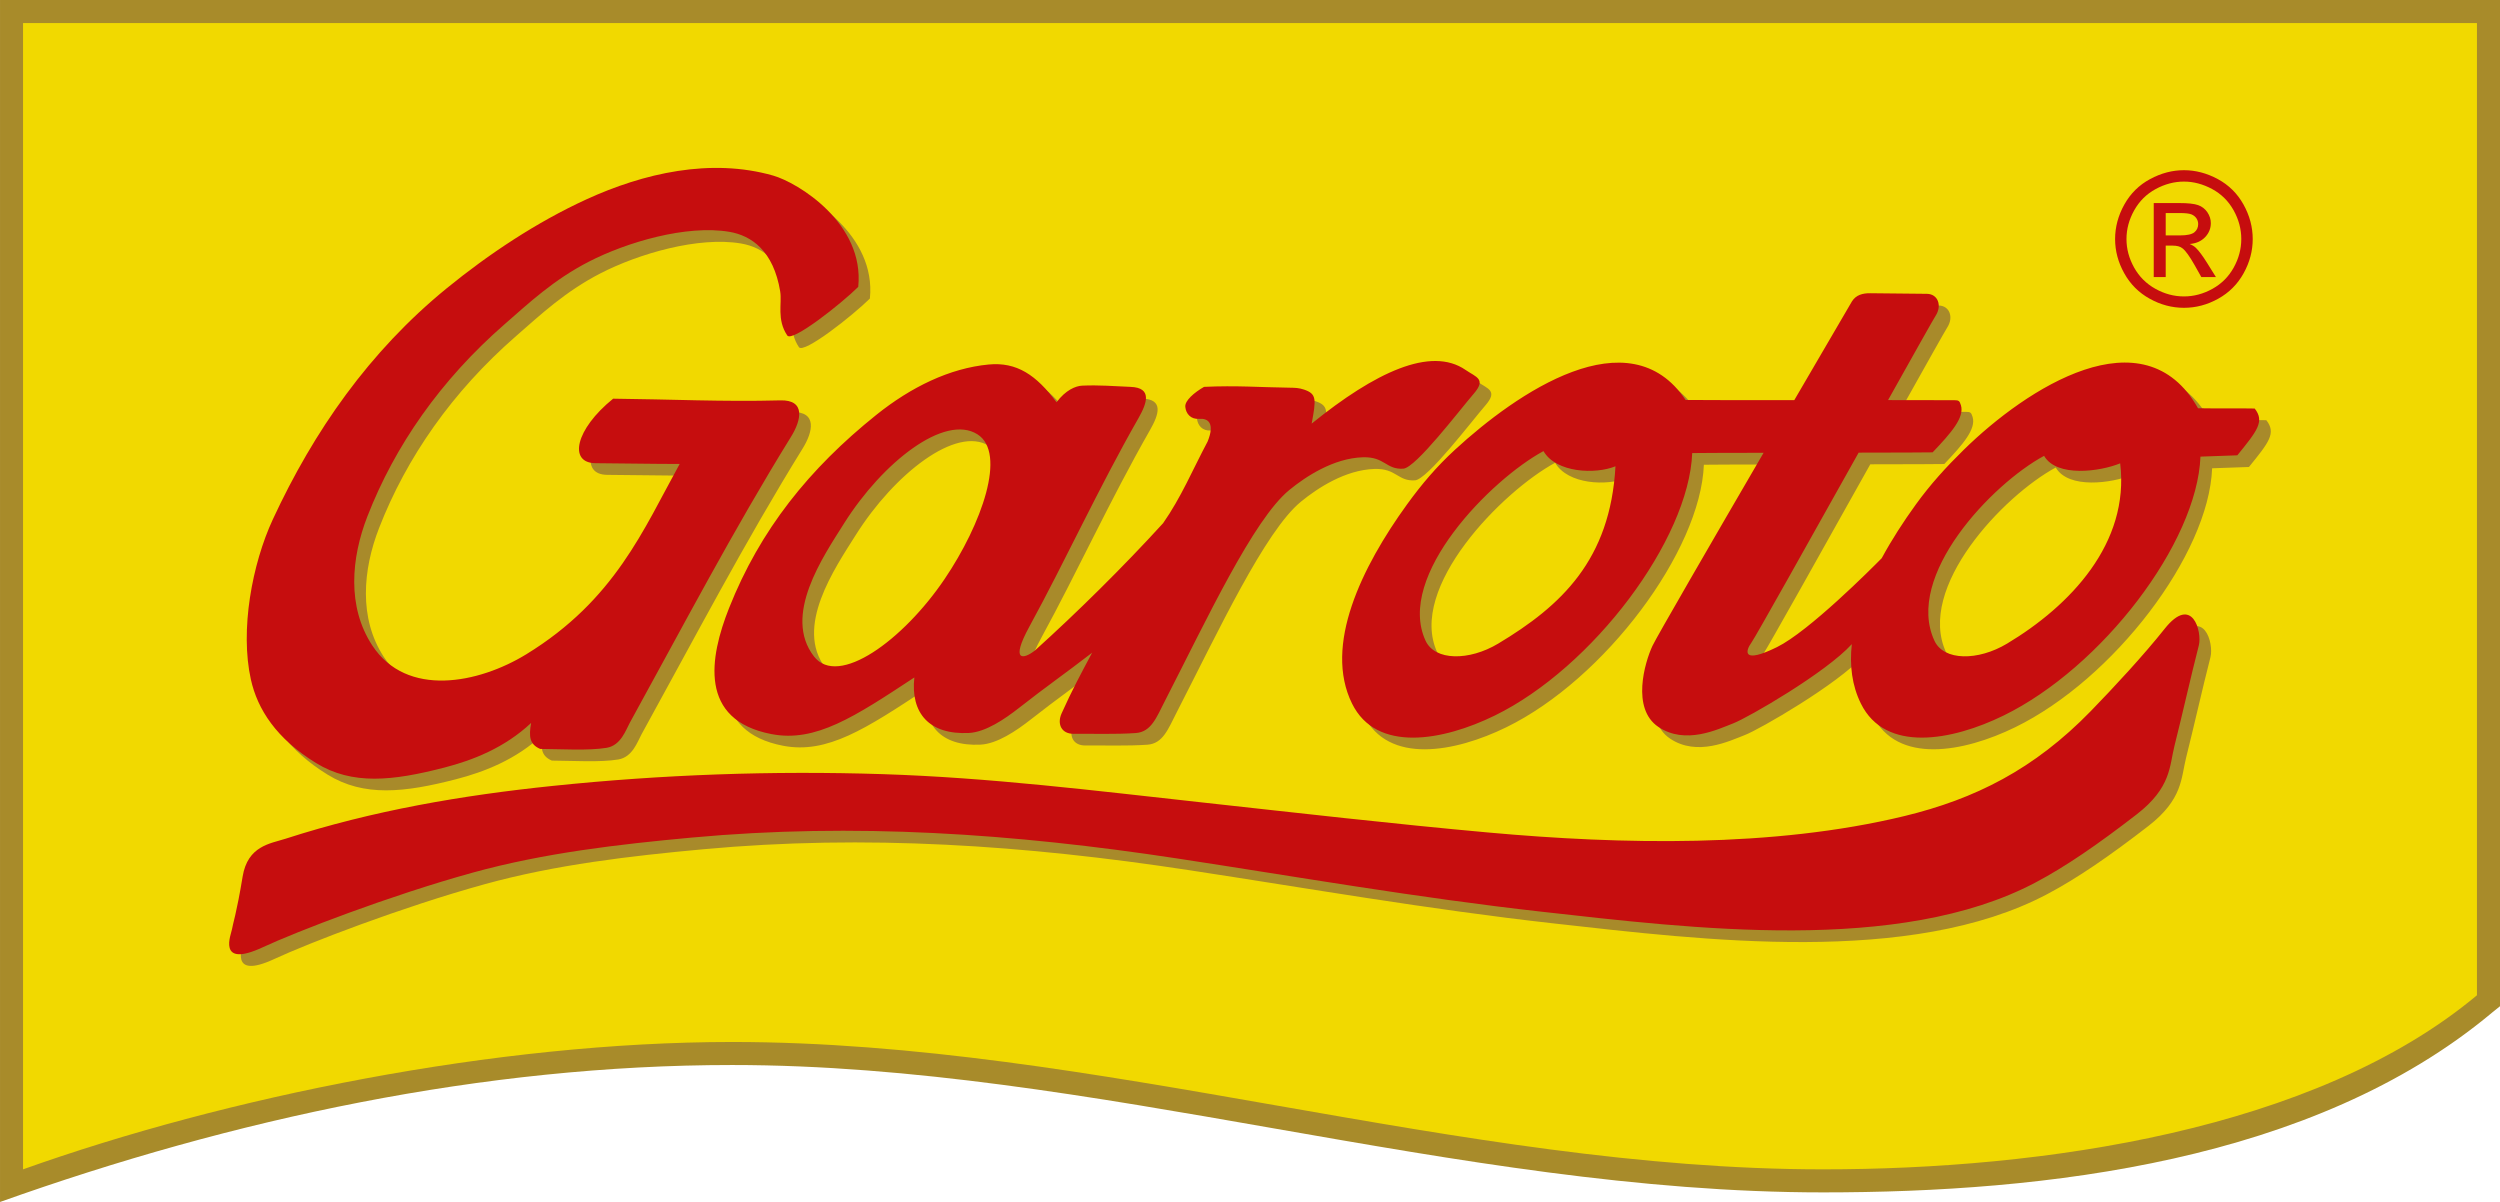 <?xml version="1.0" encoding="UTF-8"?> <svg xmlns="http://www.w3.org/2000/svg" xmlns:xlink="http://www.w3.org/1999/xlink" xmlns:xodm="http://www.corel.com/coreldraw/odm/2003" xml:space="preserve" width="191.505mm" height="92.075mm" version="1.1" style="shape-rendering:geometricPrecision; text-rendering:geometricPrecision; image-rendering:optimizeQuality; fill-rule:evenodd; clip-rule:evenodd" viewBox="0 0 191.505 92.075"> <defs> <style type="text/css"> .fil2 {fill:#A88A2A} .fil0 {fill:#A88B2A} .fil3 {fill:#C60D0E} .fil1 {fill:#F1D900} </style> </defs> <g id="Layer_x0020_1">  <g id="_745250000"> <path class="fil0" d="M191.505 0c0,25.692 0,51.385 0,77.078l-0.638 0.515 0.001 0.001c-13.674,11.413 -34.236,13.746 -51.212,13.746 -14.076,0 -28.085,-2.453 -42.093,-4.906 -13.851,-2.425 -27.702,-4.851 -41.486,-4.851l-0.002 0c-19.039,0 -38.2,4.117 -56.074,10.492l0 -92.075 191.505 0z"></path> <path class="fil1" d="M1.766 1.766l187.973 0c0,29.269 0,45.205 0,74.474 -12.467,10.407 -33.389,13.334 -50.083,13.334 -27.86,0 -55.72,-9.756 -83.579,-9.756 -18.104,0 -38.809,4.228 -54.311,9.756l0 -87.807z"></path> <path class="fil2" d="M22.737 65.151c-1.121,0.363 -2.87,0.528 -3.257,2.89 -0.462,2.821 -0.773,3.704 -0.814,4.03 -0.041,0.326 -1.221,3.053 2.361,1.384 2.519,-1.173 9.707,-3.957 16.087,-5.719 5.439,-1.502 11.174,-2.168 16.782,-2.683 12.416,-1.143 24.579,-0.317 37.19,1.604 8.914,1.358 18.363,3.011 27.936,4.08 11.402,1.273 27.347,3.279 37.787,-2.237 2.324,-1.228 4.768,-2.911 7.755,-5.221 2.654,-2.052 2.507,-3.694 2.898,-5.251 0.644,-2.566 1.209,-5.13 1.865,-7.694 0.262,-1.024 -0.492,-3.957 -2.63,-1.258 -1.565,1.974 -3.892,4.488 -5.651,6.296 -4.335,4.456 -8.865,6.723 -14.266,8.033 -10.076,2.442 -21.708,2.18 -31.863,1.262 -7.271,-0.657 -14.673,-1.507 -21.96,-2.307 -8.171,-0.897 -16.221,-1.9 -24.445,-2.165 -8.456,-0.273 -16.893,0.03 -25.307,0.904 -6.88,0.715 -13.723,1.872 -20.468,4.053zm37.924 -41.921l0 0c-0.516,-3.138 -2.214,-4.291 -3.892,-4.577 -3.277,-0.559 -7.862,0.791 -10.763,2.282 -2.708,1.392 -4.59,3.167 -6.458,4.795 -4.917,4.287 -8.409,9.319 -10.512,14.723 -1.24,3.186 -1.569,6.906 0.365,9.869 2.642,4.046 8.157,2.93 11.814,0.687 6.783,-4.16 8.966,-9.555 11.743,-14.575 -2.034,0 -4.452,-0.047 -6.441,-0.059 -2.097,-0.011 -1.567,-2.586 1.345,-4.942 4.326,0.043 8.475,0.248 12.798,0.13 1.968,-0.054 1.613,1.518 0.833,2.778 -4.447,7.19 -8.276,14.511 -12.355,21.916 -0.307,0.558 -0.682,1.739 -1.779,1.921 -1.395,0.231 -3.452,0.096 -5.087,0.085 -0.82,-0.352 -0.879,-0.957 -0.694,-1.991 -2.049,1.922 -4.493,2.863 -6.653,3.421 -3.955,1.022 -7.045,1.361 -9.825,-0.35 -3.041,-1.871 -4.482,-4.111 -4.992,-6.403 -0.841,-3.785 0.094,-8.84 1.687,-12.27 3.135,-6.751 7.381,-12.853 13.324,-17.699 3.223,-2.628 6.896,-5.063 10.668,-6.794 4.413,-2.026 9.552,-3.195 14.324,-1.835 1.899,0.541 7.02,3.659 6.523,8.527 -1.296,1.286 -5.07,4.266 -5.436,3.724 -0.823,-1.219 -0.393,-2.465 -0.541,-3.363zm21.167 8.476l0 0c0.696,-0.926 1.45,-1.248 1.97,-1.271 1.292,-0.057 2.405,0.041 3.712,0.095 1.644,0.068 1.266,1.216 0.588,2.404 -3.09,5.416 -5.583,10.894 -8.349,15.954 -1.498,2.74 -0.449,2.526 0.435,1.826 3.204,-2.893 6.734,-6.373 9.806,-9.742 1.387,-1.981 2.249,-4.071 3.411,-6.256 0.566,-1.396 0.048,-1.791 -0.641,-1.737 -0.663,0.052 -1.026,-0.408 -1.07,-0.924 -0.041,-0.475 0.692,-1.099 1.437,-1.526 2.494,-0.116 4.257,0.033 6.577,0.064 0.404,0.005 0.699,0.015 1.085,0.146 0.974,0.331 0.925,0.742 0.58,2.605 4.868,-3.937 9.13,-5.942 11.786,-4.115 0.816,0.561 1.609,0.693 0.632,1.823 -1.074,1.242 -4.445,5.688 -5.401,5.745 -1.329,0.079 -1.408,-0.925 -3.092,-0.874 -2.238,0.068 -4.368,1.466 -5.642,2.51 -2.748,2.252 -6.328,9.922 -9.515,16.138 -0.658,1.282 -1.049,2.393 -2.247,2.477 -1.543,0.107 -3.346,0.044 -4.758,0.058 -0.924,0.009 -1.288,-0.742 -0.917,-1.567 0.777,-1.73 1.449,-2.981 2.338,-4.647 -2.129,1.643 -3.482,2.567 -5.598,4.227 -1.1,0.863 -2.569,1.861 -3.848,1.923 -3.029,0.147 -4.474,-1.511 -4.173,-4.253 -4.595,3.025 -7.564,4.989 -10.941,4.34 -5.604,-1.077 -4.754,-5.865 -3.252,-9.656 2.377,-5.996 6.145,-10.685 11.284,-14.802 2.659,-2.131 5.621,-3.575 8.609,-3.855 2.137,-0.201 3.632,0.794 5.192,2.893zm-16.267 9.265l0 0c2.951,-4.679 7.698,-8.394 10.207,-6.807 2.257,1.427 0.335,6.87 -2.518,11.087 -3.18,4.7 -8.156,8.32 -10.006,5.926 -2.411,-3.119 0.687,-7.623 2.317,-10.206zm103.893 -5.101l0 0c-0.255,6.62 -7.556,16.16 -15.089,19.84 -3.946,1.927 -9.046,2.88 -10.923,-0.92 -0.688,-1.393 -0.872,-2.94 -0.695,-4.554 -1.996,2.196 -7.954,5.633 -9.082,6.067 -1.175,0.453 -3.661,1.675 -5.74,0.272 -2.079,-1.403 -1.04,-4.933 -0.452,-6.2 0.311,-0.671 4.573,-8.023 8.516,-14.796 -2.933,0.005 -5.259,0.011 -5.469,0.021 -0.255,6.62 -7.601,16.432 -15.134,20.111 -3.946,1.927 -9.046,2.88 -10.923,-0.92 -2.197,-4.448 0.739,-10.459 4.208,-15.253 1.12,-1.547 2.27,-2.9 3.674,-4.192 4.744,-4.364 13.343,-10.276 17.671,-3.814 0.59,0.013 4.235,0.013 8.324,0.012 2.485,-4.261 4.411,-7.554 4.411,-7.554 0.316,-0.514 0.843,-0.639 1.401,-0.634l4.339 0.045c0.86,0.009 1.175,0.905 0.678,1.675 -0.162,0.251 -1.672,2.939 -3.647,6.466 2.369,0 4.29,0.002 5.077,0.008 0.33,0.003 0.4,0.038 0.506,0.389 0.283,0.934 -0.751,2.118 -2.169,3.606 -0.214,0.011 -2.642,0.017 -5.668,0.022 -3.741,6.685 -7.925,14.158 -8.202,14.536 -0.497,0.679 -0.723,1.675 1.944,0.362 2.444,-1.203 7.24,-6.015 8.025,-6.812 0.771,-1.425 1.673,-2.815 2.614,-4.116 1.12,-1.547 2.311,-2.856 3.674,-4.192 4.814,-4.717 13.794,-10.543 17.942,-3.18 1.382,0.029 2.959,-0.008 4.341,0.022 0.776,0.988 0.199,1.702 -1.331,3.584 -0.588,0.029 -2.233,0.071 -2.821,0.1zm-50.326 -0.42l0 0c0.969,1.67 3.978,1.793 5.514,1.162 -0.392,7.173 -4.155,10.689 -8.985,13.585 -2.224,1.333 -4.843,1.329 -5.561,-0.221 -2.303,-4.972 5.025,-12.367 9.031,-14.526zm38.346 0.362l0 0c0.969,1.67 4.294,1.205 5.831,0.574 0.738,6.133 -3.839,10.916 -8.668,13.812 -2.224,1.333 -4.843,1.329 -5.561,-0.221 -2.303,-4.972 4.392,-12.005 8.398,-14.164z"></path> <path class="fil3" d="M21.843 64.257c-1.122,0.363 -2.87,0.528 -3.257,2.89 -0.462,2.821 -0.773,3.704 -0.814,4.03 -0.041,0.326 -1.221,3.053 2.361,1.384 2.519,-1.173 9.707,-3.957 16.088,-5.719 5.439,-1.502 11.174,-2.168 16.782,-2.683 12.416,-1.143 24.579,-0.317 37.19,1.604 8.914,1.358 18.363,3.011 27.936,4.08 11.402,1.273 27.347,3.279 37.787,-2.237 2.324,-1.228 4.768,-2.911 7.755,-5.221 2.654,-2.052 2.507,-3.694 2.898,-5.251 0.644,-2.566 1.209,-5.13 1.865,-7.694 0.262,-1.024 -0.492,-3.956 -2.63,-1.258 -1.565,1.974 -3.892,4.488 -5.651,6.296 -4.335,4.456 -8.865,6.723 -14.266,8.033 -10.076,2.442 -21.708,2.18 -31.864,1.262 -7.271,-0.657 -14.673,-1.507 -21.96,-2.307 -8.171,-0.897 -16.221,-1.9 -24.445,-2.165 -8.456,-0.273 -16.893,0.03 -25.307,0.904 -6.88,0.715 -13.723,1.872 -20.468,4.053zm37.924 -41.921l0 0c-0.516,-3.138 -2.214,-4.291 -3.892,-4.577 -3.277,-0.559 -7.862,0.791 -10.763,2.282 -2.708,1.392 -4.59,3.167 -6.458,4.795 -4.917,4.287 -8.409,9.319 -10.512,14.723 -1.24,3.186 -1.569,6.906 0.365,9.869 2.642,4.046 8.158,2.93 11.814,0.687 6.783,-4.16 8.966,-9.554 11.743,-14.575 -2.034,0 -4.452,-0.047 -6.441,-0.059 -2.097,-0.011 -1.567,-2.586 1.345,-4.942 4.326,0.043 8.475,0.248 12.799,0.13 1.968,-0.054 1.613,1.518 0.833,2.778 -4.447,7.19 -8.277,14.511 -12.355,21.916 -0.307,0.558 -0.682,1.739 -1.779,1.921 -1.395,0.231 -3.452,0.096 -5.087,0.085 -0.821,-0.352 -0.879,-0.957 -0.694,-1.991 -2.049,1.922 -4.492,2.863 -6.653,3.421 -3.955,1.022 -7.045,1.361 -9.825,-0.35 -3.041,-1.871 -4.482,-4.111 -4.991,-6.403 -0.841,-3.785 0.094,-8.84 1.687,-12.27 3.135,-6.751 7.381,-12.853 13.324,-17.699 3.223,-2.628 6.896,-5.063 10.668,-6.794 4.413,-2.026 9.552,-3.195 14.324,-1.835 1.899,0.541 7.02,3.659 6.523,8.527 -1.296,1.286 -5.069,4.266 -5.436,3.724 -0.823,-1.219 -0.393,-2.465 -0.541,-3.363zm21.167 8.476l0 0c0.696,-0.926 1.45,-1.248 1.97,-1.271 1.293,-0.057 2.405,0.041 3.712,0.095 1.644,0.068 1.267,1.216 0.588,2.404 -3.09,5.416 -5.583,10.894 -8.349,15.954 -1.498,2.74 -0.449,2.526 0.435,1.826 3.204,-2.893 6.734,-6.373 9.806,-9.742 1.387,-1.981 2.249,-4.071 3.411,-6.256 0.566,-1.396 0.048,-1.791 -0.641,-1.737 -0.663,0.052 -1.026,-0.408 -1.07,-0.924 -0.041,-0.475 0.692,-1.099 1.437,-1.526 2.494,-0.116 4.257,0.033 6.578,0.064 0.404,0.005 0.699,0.015 1.085,0.146 0.974,0.331 0.925,0.742 0.58,2.605 4.868,-3.937 9.13,-5.942 11.786,-4.115 0.816,0.561 1.609,0.693 0.632,1.823 -1.074,1.242 -4.445,5.688 -5.401,5.745 -1.329,0.079 -1.408,-0.925 -3.092,-0.874 -2.238,0.068 -4.368,1.466 -5.641,2.51 -2.748,2.252 -6.328,9.922 -9.515,16.138 -0.658,1.282 -1.049,2.393 -2.247,2.477 -1.543,0.107 -3.346,0.044 -4.758,0.058 -0.924,0.009 -1.288,-0.742 -0.917,-1.567 0.777,-1.73 1.449,-2.981 2.338,-4.647 -2.129,1.643 -3.482,2.567 -5.598,4.227 -1.101,0.863 -2.569,1.861 -3.848,1.923 -3.029,0.147 -4.474,-1.511 -4.173,-4.253 -4.595,3.025 -7.563,4.989 -10.941,4.34 -5.604,-1.077 -4.754,-5.865 -3.252,-9.656 2.377,-5.996 6.145,-10.685 11.284,-14.802 2.66,-2.131 5.621,-3.575 8.609,-3.855 2.136,-0.201 3.632,0.794 5.192,2.893zm-16.267 9.265l0 0c2.952,-4.679 7.698,-8.394 10.208,-6.807 2.257,1.427 0.335,6.87 -2.518,11.087 -3.179,4.7 -8.156,8.32 -10.006,5.926 -2.411,-3.119 0.687,-7.623 2.317,-10.206zm103.893 -5.101l0 0c-0.255,6.62 -7.556,16.16 -15.089,19.84 -3.946,1.927 -9.046,2.88 -10.923,-0.92 -0.688,-1.393 -0.873,-2.94 -0.695,-4.554 -1.996,2.196 -7.953,5.633 -9.081,6.067 -1.175,0.453 -3.662,1.675 -5.741,0.272 -2.079,-1.403 -1.04,-4.933 -0.452,-6.2 0.311,-0.671 4.573,-8.023 8.516,-14.796 -2.933,0.005 -5.259,0.011 -5.468,0.021 -0.255,6.62 -7.601,16.432 -15.134,20.111 -3.946,1.927 -9.046,2.88 -10.923,-0.92 -2.197,-4.448 0.739,-10.459 4.208,-15.253 1.12,-1.547 2.269,-2.9 3.674,-4.192 4.744,-4.364 13.343,-10.276 17.671,-3.814 0.59,0.013 4.235,0.013 8.324,0.012 2.485,-4.261 4.411,-7.554 4.411,-7.554 0.316,-0.514 0.843,-0.639 1.401,-0.634l4.339 0.045c0.86,0.009 1.175,0.905 0.678,1.675 -0.163,0.251 -1.672,2.939 -3.647,6.466 2.369,0 4.29,0.002 5.077,0.008 0.33,0.003 0.4,0.038 0.506,0.389 0.283,0.934 -0.751,2.118 -2.169,3.606 -0.214,0.011 -2.642,0.017 -5.667,0.022 -3.741,6.685 -7.925,14.158 -8.202,14.536 -0.497,0.679 -0.723,1.675 1.944,0.362 2.444,-1.203 7.24,-6.015 8.026,-6.812 0.771,-1.425 1.673,-2.815 2.614,-4.116 1.12,-1.547 2.311,-2.856 3.674,-4.192 4.814,-4.717 13.794,-10.543 17.942,-3.18 1.382,0.029 2.959,-0.008 4.341,0.022 0.776,0.988 0.199,1.702 -1.331,3.584 -0.588,0.029 -2.233,0.071 -2.822,0.1zm-50.326 -0.42l0 0c0.969,1.67 3.978,1.793 5.514,1.162 -0.392,7.173 -4.155,10.689 -8.985,13.585 -2.224,1.333 -4.843,1.329 -5.561,-0.221 -2.303,-4.972 5.025,-12.367 9.031,-14.526zm38.346 0.362l0 0c0.969,1.67 4.294,1.205 5.831,0.574 0.738,6.133 -3.838,10.916 -8.668,13.812 -2.224,1.333 -4.843,1.329 -5.561,-0.221 -2.303,-4.972 4.393,-12.005 8.399,-14.164z"></path> <path class="fil3" d="M167.295 13.037c0.885,0 1.748,0.227 2.592,0.68 0.842,0.455 1.5,1.104 1.97,1.95 0.47,0.844 0.706,1.726 0.706,2.645 0,0.908 -0.231,1.781 -0.696,2.618 -0.463,0.839 -1.114,1.49 -1.948,1.953 -0.837,0.465 -1.71,0.696 -2.623,0.696 -0.913,0 -1.788,-0.231 -2.623,-0.696 -0.837,-0.463 -1.488,-1.113 -1.953,-1.953 -0.467,-0.837 -0.699,-1.71 -0.699,-2.618 0,-0.918 0.236,-1.8 0.708,-2.645 0.472,-0.847 1.13,-1.495 1.974,-1.95 0.842,-0.453 1.707,-0.68 2.592,-0.68zm0 0.873l0 0c-0.742,0 -1.462,0.191 -2.163,0.57 -0.701,0.379 -1.249,0.923 -1.645,1.626 -0.396,0.706 -0.594,1.44 -0.594,2.206 0,0.758 0.196,1.486 0.584,2.182 0.389,0.696 0.932,1.24 1.631,1.629 0.699,0.389 1.426,0.584 2.187,0.584 0.758,0 1.488,-0.196 2.187,-0.584 0.699,-0.389 1.24,-0.932 1.626,-1.629 0.386,-0.696 0.579,-1.424 0.579,-2.182 0,-0.765 -0.196,-1.5 -0.589,-2.206 -0.393,-0.703 -0.942,-1.247 -1.645,-1.626 -0.704,-0.379 -1.424,-0.57 -2.158,-0.57zm-2.313 7.313l0 0 0.916 0 0 -2.408 0.536 0c0.322,0 0.567,0.064 0.734,0.196 0.243,0.176 0.56,0.618 0.956,1.319l0.503 0.894 1.118 0 -0.692 -1.109c-0.331,-0.527 -0.61,-0.901 -0.839,-1.125 -0.119,-0.117 -0.281,-0.217 -0.482,-0.3 0.489,-0.038 0.882,-0.21 1.178,-0.517 0.296,-0.307 0.444,-0.668 0.444,-1.083 0,-0.293 -0.088,-0.57 -0.265,-0.832 -0.179,-0.26 -0.415,-0.443 -0.713,-0.548 -0.298,-0.105 -0.78,-0.155 -1.447,-0.155l-1.948 0 0 5.67zm0.916 -3.191l0 0 1.111 0c0.529,0 0.892,-0.081 1.085,-0.238 0.193,-0.157 0.291,-0.367 0.291,-0.63 0,-0.167 -0.048,-0.317 -0.141,-0.451 -0.093,-0.131 -0.222,-0.231 -0.386,-0.296 -0.167,-0.067 -0.472,-0.098 -0.92,-0.098l-1.04 0 0 1.712z"></path> </g> </g> </svg> 